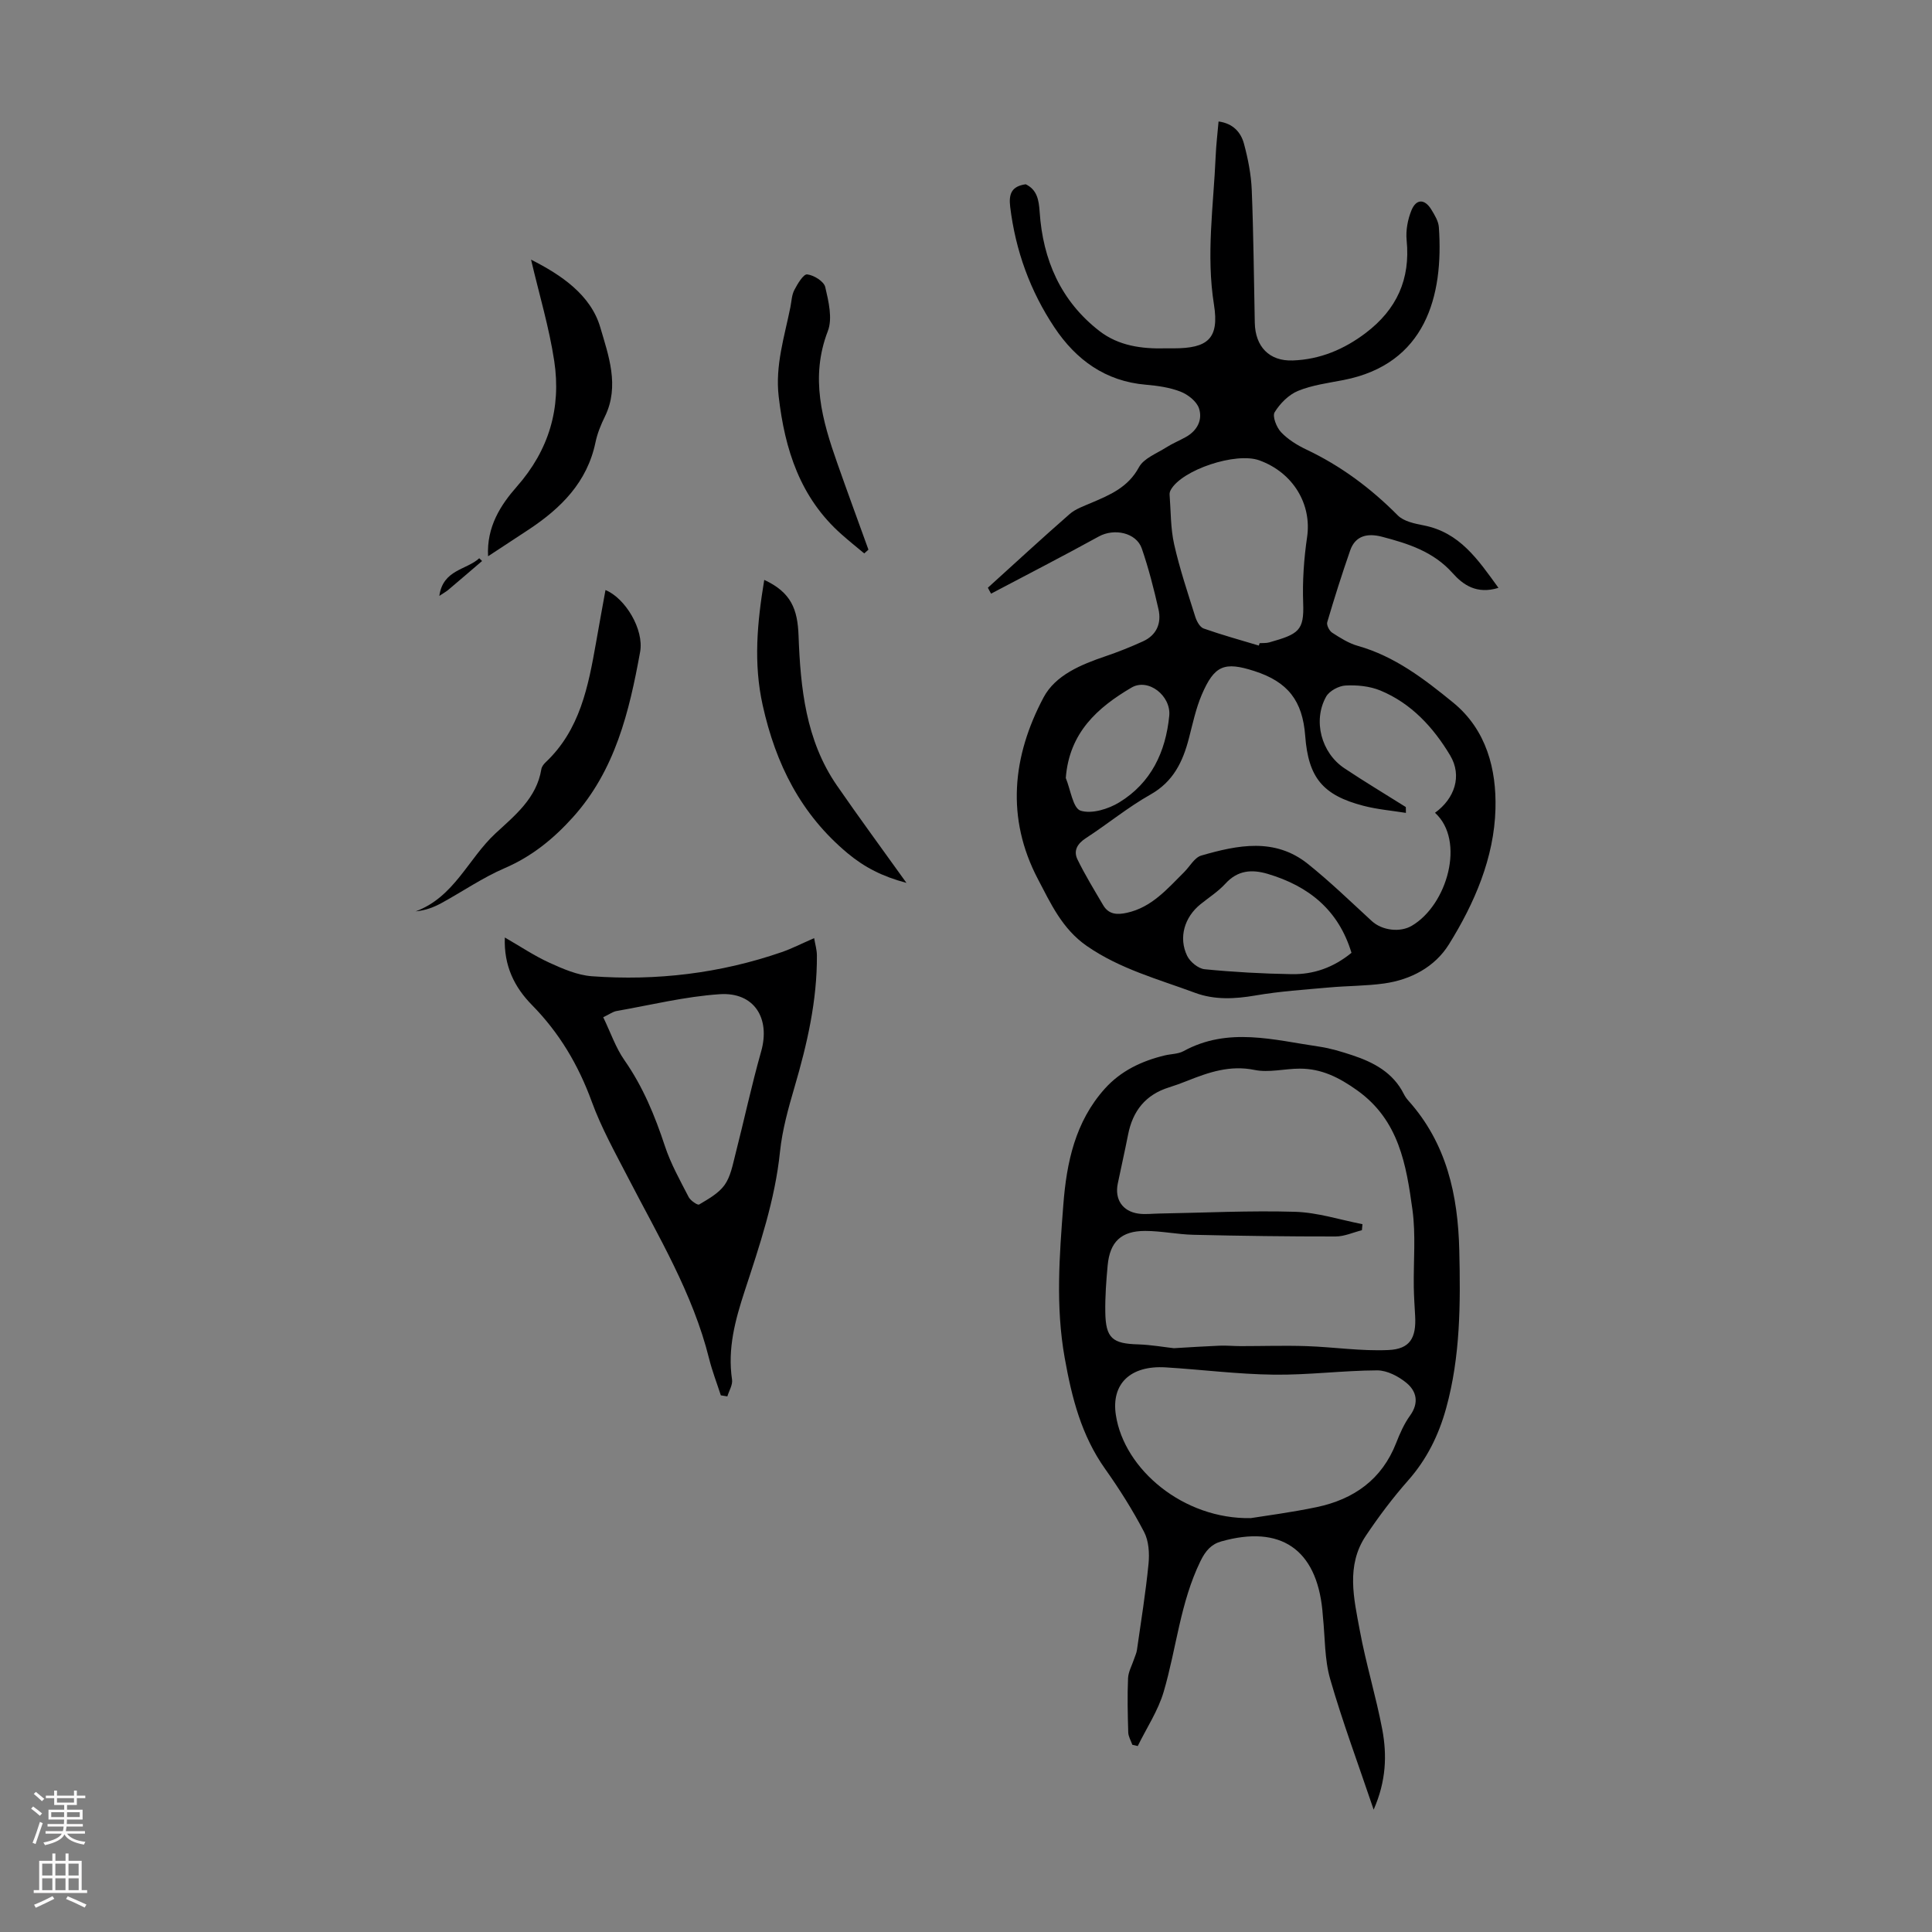 <svg enable-background="new 0 0 400 400" viewBox="0 0 400 400" xmlns="http://www.w3.org/2000/svg"><rect x="0" y="0" width="400" height="400" fill="#808080" stroke="none"/><g fill="#000001"><path d="m204.53 121.68c5.63-5.1 11.22-10.26 16.94-15.26 1.22-1.06 2.9-1.63 4.43-2.29 3.9-1.66 7.66-3.22 9.91-7.4.99-1.83 3.63-2.82 5.6-4.07 1.31-.84 2.78-1.43 4.14-2.2 2.34-1.31 3.47-3.56 2.69-5.91-.48-1.45-2.28-2.86-3.81-3.46-2.25-.88-4.77-1.23-7.2-1.44-8.38-.71-14.46-5.17-18.92-11.86-5.02-7.53-8.05-15.88-9.16-24.94-.34-2.79.34-4.29 3.22-4.7 2.32 1.14 2.71 3.17 2.88 5.73.66 9.9 4.36 18.44 12.37 24.65 3.98 3.08 8.77 3.72 13.67 3.59.56-.01 1.12 0 1.68 0 7.03 0 9.5-1.95 8.37-9.04-1.65-10.36-.09-20.5.35-30.74.1-2.34.38-4.66.6-7.19 2.99.4 4.63 2.23 5.27 4.64.83 3.1 1.47 6.33 1.6 9.53.37 9.16.44 18.34.63 27.51.1 4.92 2.98 7.98 7.87 7.8 5.61-.2 10.6-2.28 15.11-5.7 6.41-4.87 9.26-11.12 8.46-19.19-.2-2.02.22-4.29.99-6.18.99-2.43 2.75-2.41 4.11-.19.69 1.13 1.48 2.41 1.57 3.66 1.01 14.28-2.75 28.34-19.73 31.65-3.18.62-6.48 1.04-9.43 2.25-1.93.79-3.73 2.61-4.84 4.42-.51.84.39 3.14 1.33 4.13 1.42 1.5 3.32 2.68 5.21 3.58 7.17 3.39 13.37 8.02 18.95 13.64 1.24 1.25 3.5 1.71 5.39 2.08 7.41 1.46 11.16 6.98 15.46 12.93-4.51 1.39-7.33-.63-9.49-3.05-3.98-4.47-9.22-6.12-14.65-7.54-2.85-.74-5.46-.32-6.56 2.84-1.71 4.91-3.28 9.87-4.75 14.86-.18.59.43 1.79 1.02 2.17 1.67 1.08 3.43 2.2 5.31 2.73 7.65 2.16 13.76 6.86 19.74 11.74 6.94 5.67 8.98 13.89 8.76 22.03-.27 10.09-4.33 19.51-9.65 28.05-2.91 4.66-7.86 7.3-13.42 8.08-3.75.52-7.56.48-11.34.82-5.1.46-10.23.79-15.27 1.66-4.29.74-8.5.95-12.55-.56-7.6-2.82-15.47-4.91-22.34-9.66-5.14-3.55-7.5-8.81-10.16-13.87-6.65-12.66-5.29-25.45 1.16-37.6 2.46-4.64 7.77-6.82 12.83-8.54 2.63-.89 5.22-1.93 7.75-3.08 2.84-1.29 3.88-3.76 3.22-6.66-.96-4.23-2.04-8.46-3.45-12.56-1.14-3.31-5.72-4.24-8.88-2.51-7.38 4.06-14.88 7.92-22.33 11.85-.23-.39-.44-.81-.66-1.23zm86.53 45.41c.01.4.02.81.02 1.21-2.92-.47-5.91-.72-8.76-1.46-8.49-2.2-11.44-5.86-12.09-14.48-.55-7.3-3.6-11.2-10.54-13.43-6.21-2-8.27-1.19-10.89 4.93-1.21 2.85-1.86 5.95-2.64 8.96-1.26 4.88-3.23 9.02-8 11.7-4.65 2.62-8.83 6.08-13.33 9-1.81 1.17-2.62 2.63-1.75 4.42 1.58 3.24 3.48 6.33 5.31 9.45 1.15 1.97 2.91 2.04 4.94 1.59 5.15-1.14 8.35-4.96 11.83-8.41 1.18-1.18 2.16-3.04 3.56-3.44 7.51-2.17 15.22-3.75 22.06 1.73 4.61 3.69 8.87 7.82 13.23 11.83 2.13 1.96 5.85 2.42 8.29.98 7.37-4.33 11.13-17.67 4.8-23.39 4.05-2.93 5.68-7.62 3.14-11.88-3.46-5.78-8.04-10.79-14.46-13.44-2.19-.9-4.81-1.16-7.19-1.03-1.42.07-3.38 1.12-4.04 2.32-2.77 4.98-.99 11.62 3.79 14.81 4.17 2.78 8.48 5.36 12.72 8.03zm-30.43-33.43c.05-.17.11-.33.16-.5.67-.05 1.37.02 2-.16 6.09-1.72 7.23-2.43 7.02-8.13-.17-4.54.15-9.16.81-13.67 1-6.79-2.87-13.35-9.89-15.89-4.85-1.76-16.02 1.96-18.33 6.11-.16.28-.27.64-.25.96.27 3.44.19 6.95.94 10.29 1.14 5.07 2.81 10.03 4.37 15 .29.93.95 2.17 1.73 2.45 3.76 1.33 7.62 2.39 11.44 3.54zm19.18 63.61c-2.69-8.89-8.87-13.81-17.3-16.33-3.32-.99-6.26-.79-8.81 2.02-1.49 1.63-3.43 2.86-5.16 4.26-3.31 2.67-4.58 6.9-2.75 10.68.61 1.25 2.3 2.64 3.62 2.77 5.99.59 12.03.92 18.05 1.02 4.43.07 8.55-1.31 12.35-4.42zm-59.15-36.19c.98 2.37 1.48 6.25 3.06 6.76 2.3.73 5.76-.33 8.05-1.74 6.54-4.01 9.57-10.39 10.31-17.89.41-4.14-4.33-7.9-7.82-5.85-7.01 4.12-12.89 9.32-13.6 18.72z"/><path d="m284.4 374.67c-3.26-9.65-6.47-18.24-9-27.03-1.19-4.13-1.05-8.64-1.51-12.97-.05-.45-.06-.89-.11-1.34-1.26-12.6-8.67-17.65-20.92-14.2-2.07.58-3.26 1.92-4.32 4.09-4.19 8.59-4.97 18.04-7.6 27-1.15 3.95-3.55 7.53-5.38 11.28-.37-.09-.75-.17-1.12-.26-.3-.86-.83-1.71-.85-2.58-.11-3.73-.2-7.48-.04-11.2.06-1.34.81-2.65 1.25-3.98.2-.61.5-1.22.59-1.85.85-5.94 1.81-11.88 2.4-17.85.21-2.17.06-4.74-.92-6.61-2.36-4.52-5.11-8.88-8.06-13.04-4.93-6.95-6.9-14.72-8.38-23.02-1.9-10.65-1.09-21.12-.28-31.67.67-8.76 2.46-17.2 8.58-24.03 3.32-3.7 7.63-5.74 12.39-6.89 1.3-.32 2.78-.28 3.91-.89 9.25-5.07 18.72-2.3 28.14-.93 2.3.34 4.58 1.04 6.8 1.77 4.44 1.47 8.45 3.59 10.68 8.04.25.5.58.97.95 1.38 7.92 8.84 10.26 19.55 10.53 31.01.26 10.99.24 21.93-2.72 32.65-1.54 5.58-4 10.58-7.88 14.97-3.17 3.59-6.08 7.46-8.75 11.45-4.14 6.18-2.47 12.99-1.26 19.54 1.27 6.91 3.36 13.67 4.67 20.58.98 5.29.82 10.63-1.79 16.58zm-41.36-95.54c3.45-.2 6.45-.4 9.45-.52 1.44-.06 2.89.09 4.34.09 4.55 0 9.11-.15 13.65 0 5.67.19 11.34 1.07 16.98.81 4.47-.2 5.78-2.51 5.53-7.06-.11-2.01-.25-4.01-.28-6.02-.08-5.33.44-10.74-.28-15.99-1.28-9.26-2.77-18.5-11.42-24.68-3.74-2.67-7.39-4.52-11.91-4.51-3.13 0-6.38.88-9.35.27-5.08-1.04-9.46.47-13.93 2.25-1.25.5-2.51.96-3.79 1.36-4.85 1.51-7.51 4.87-8.47 9.77-.67 3.4-1.44 6.78-2.14 10.17-.66 3.24.97 5.71 4.24 6.19 1.42.21 2.9.01 4.35-.01 9.38-.16 18.77-.64 28.13-.36 4.67.14 9.3 1.66 13.94 2.56-.04.42-.08.84-.11 1.25-1.82.46-3.64 1.3-5.45 1.3-9.81.01-19.62-.12-29.43-.35-3.34-.08-6.67-.8-10.01-.8-4.95 0-7.29 2.25-7.75 7.12-.3 3.22-.54 6.48-.49 9.71.08 5.38 1.48 6.52 6.83 6.66 2.65.09 5.29.56 7.37.79zm15.92 35.18c2.89-.47 8.32-1.16 13.66-2.28 7.66-1.62 13.48-5.7 16.44-13.28.77-1.97 1.65-3.97 2.87-5.66 1.9-2.63 1.37-5.04-.74-6.78-1.65-1.36-4.01-2.59-6.05-2.59-7.14.03-14.27.98-21.4.89-7.47-.09-14.93-1.05-22.39-1.51-7.34-.45-11.32 3.43-10.32 9.88 1.72 11.26 13.98 21.59 27.93 21.33z"/><path d="m149.24 288.89c-.82-2.53-1.79-5.03-2.43-7.6-3.36-13.51-10.5-25.31-16.79-37.5-2.66-5.15-5.52-10.27-7.5-15.7-2.77-7.6-6.72-14.26-12.39-20.02-3.62-3.68-5.84-8.12-5.61-13.97 3.27 1.88 6.14 3.82 9.25 5.23 2.78 1.27 5.78 2.57 8.76 2.79 13.4.98 26.56-.59 39.31-4.99 2.08-.72 4.06-1.74 6.72-2.9.2 1.22.56 2.39.57 3.55.06 9.38-2.02 18.38-4.64 27.32-1.28 4.37-2.53 8.84-3 13.35-1.03 10-4.22 19.41-7.31 28.84-1.96 5.99-3.58 11.93-2.62 18.34.16 1.09-.62 2.32-.97 3.48-.46-.08-.9-.15-1.35-.22zm-24.35-78.28c1.54 3.18 2.58 6.3 4.39 8.89 3.83 5.48 6.3 11.48 8.38 17.78 1.21 3.67 3.14 7.1 4.92 10.56.38.73 1.84 1.73 2.17 1.54 1.9-1.14 4.02-2.3 5.26-4.03s1.67-4.11 2.22-6.26c1.82-7.11 3.35-14.31 5.35-21.37 1.96-6.88-1.41-12.36-8.58-11.88-7.16.48-14.24 2.23-21.34 3.48-.74.12-1.4.63-2.77 1.29z"/><path d="m125.36 122.16c4.09 1.68 8.01 8.15 7.17 12.81-2.24 12.35-5.16 24.52-13.93 34.25-4 4.44-8.48 8.09-14.09 10.51-4.56 1.96-8.72 4.84-13.09 7.23-1.59.87-3.3 1.53-5.36 1.73 7.99-2.96 10.89-10.92 16.5-16.12 4.08-3.78 8.54-7.31 9.52-13.32.08-.51.48-1.04.87-1.41 7.16-6.74 8.85-15.76 10.46-24.83.63-3.61 1.29-7.2 1.95-10.85z"/><path d="m109.95 53.76c6.19 3.12 12.36 7.27 14.33 14.01 1.67 5.72 4.06 12.14.96 18.47-.83 1.69-1.57 3.5-1.95 5.34-1.72 8.27-7.15 13.64-13.84 18.07-2.68 1.77-5.37 3.53-8.4 5.52-.32-6.1 2.59-10.6 5.94-14.41 6.7-7.6 9.22-16.3 7.76-26.01-1.06-6.99-3.12-13.82-4.8-20.99z"/><path d="m158.23 120.06c5.59 2.59 6.9 6.1 7.1 11.52.4 10.83 1.49 21.69 7.93 31.03 4.56 6.61 9.33 13.08 14.41 20.18-4.95-1.31-8.69-3.22-12.19-6.14-9.69-8.09-14.87-18.46-17.57-30.62-1.94-8.72-1.14-17.14.32-25.97z"/><path d="m178.93 114.58c-1.57-1.31-3.17-2.59-4.7-3.95-8.57-7.58-11.74-17.56-13.01-28.53-.75-6.44 1.19-12.38 2.42-18.49.24-1.2.27-2.52.82-3.57.66-1.27 1.88-3.31 2.65-3.23 1.39.15 3.48 1.45 3.75 2.63.69 2.96 1.54 6.5.53 9.12-3.7 9.6-1.17 18.46 1.98 27.39 2.1 5.97 4.28 11.9 6.43 17.85-.29.27-.58.52-.87.78z"/><path d="m99.81 116.15c-2.34 2-4.68 4.02-7.04 6.01-.41.34-.89.6-1.81 1.21.76-5.47 5.63-5.35 8.26-7.79.2.19.4.38.59.57z"/></g><path d="m6.44 374.46.42-.45c.65.47 1.27.95 1.85 1.44l-.45.49c-.65-.56-1.25-1.06-1.82-1.48m.93 7.33-.63-.26c.55-1.36 1.05-2.8 1.52-4.33.19.1.38.19.59.27-.46 1.29-.95 2.73-1.48 4.32m-.38-10.38.44-.42c.43.34 1.01.82 1.74 1.44l-.49.49c-.53-.51-1.09-1.01-1.69-1.51m2.5.35h1.72v-1.04h.59v1.04h3.52v-1.04h.59v1.04h1.75v.53h-1.75v1.42h-2.03v.97h3.22v2.03h-3.24c0 .35-.01.66-.03.93h3.32v.53h-3.37c-.03.27-.08.58-.15.94h3.96v.53h-3.71c.67.92 1.93 1.48 3.79 1.68-.13.24-.23.44-.29.59-2.13-.38-3.48-1.08-4.04-2.12-.43.97-1.77 1.72-4.03 2.23-.09-.19-.2-.37-.33-.55 2.1-.42 3.37-1.03 3.81-1.83h-3.36v-.53h3.58c.08-.29.13-.61.16-.94h-3.33v-.53h3.39c.02-.27.04-.58.04-.93h-3.23v-2.03h3.25v-.97h-2.07v-1.42h-1.73zm1.12 3.44v1h2.65c.01-.3.02-.44.01-.4v-.25-.35zm1.19-2h3.52v-.91h-3.52zm4.71 2h-2.63v.59c0 .15-.01.28-.01.4h2.64z" fill="#fbfafa"/><path d="m13.56 383.74h.63v1.52h2.72v6.07h1.13v.6h-11.06v-.6h1.13v-6.07h2.73v-1.52h.63v1.52h2.1v-1.52zm-2.69 8.83.38.56c-1.24.63-2.53 1.25-3.85 1.85-.1-.21-.21-.42-.34-.63 1.36-.55 2.63-1.15 3.81-1.78m-2.13-4.27h2.1v-2.45h-2.1zm0 3.04h2.1v-2.46h-2.1zm2.72-3.04h2.1v-2.45h-2.1zm0 3.04h2.1v-2.46h-2.1zm6.07 3.6c-1.41-.71-2.7-1.3-3.86-1.78l.35-.56c1.45.62 2.75 1.19 3.88 1.72zm-1.25-9.09h-2.1v2.45h2.1zm-2.09 5.49h2.1v-2.46h-2.1z" fill="#fbfafa"/></svg>